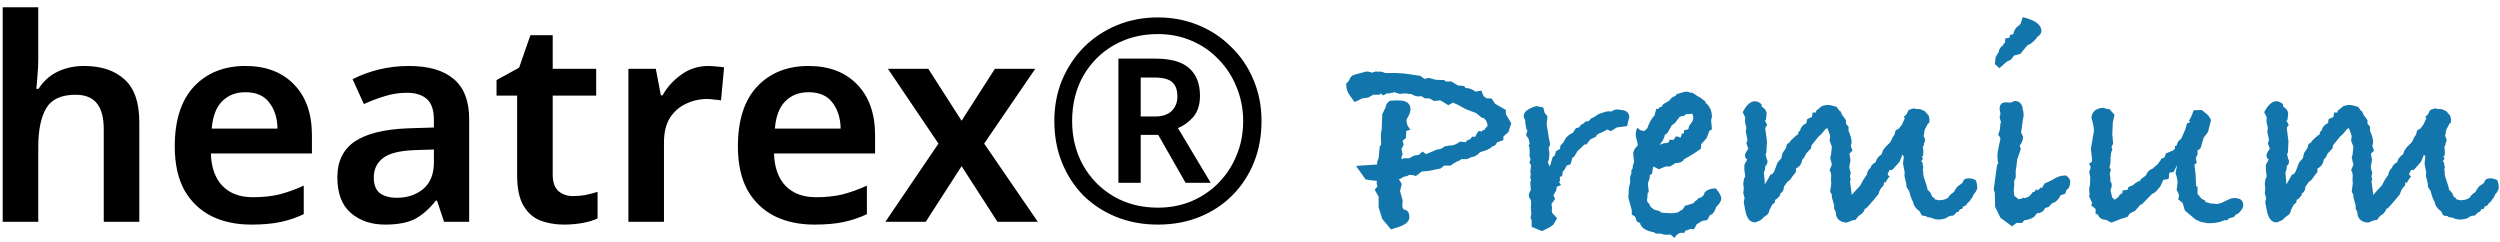 <?xml version="1.0" encoding="UTF-8"?>
<svg xmlns="http://www.w3.org/2000/svg" width="124" height="12" viewBox="0 0 124 12" fill="none">
  <path d="M1.898 0.36V2.894C1.898 3.193 1.884 3.487 1.856 3.776C1.837 4.056 1.819 4.266 1.8 4.406H1.912C2.155 4.023 2.472 3.739 2.864 3.552C3.256 3.365 3.69 3.272 4.166 3.272C5.025 3.272 5.697 3.496 6.182 3.944C6.667 4.383 6.91 5.087 6.91 6.058V11H5.146V6.408C5.146 5.839 5.034 5.414 4.81 5.134C4.586 4.845 4.231 4.7 3.746 4.7C3.037 4.7 2.551 4.924 2.29 5.372C2.029 5.82 1.898 6.459 1.898 7.29V11H0.134V0.36H1.898ZM12.168 3.272C13.186 3.272 13.988 3.575 14.576 4.182C15.174 4.789 15.472 5.633 15.472 6.716V7.612H10.46C10.479 8.303 10.67 8.839 11.034 9.222C11.398 9.595 11.902 9.782 12.546 9.782C13.032 9.782 13.47 9.735 13.862 9.642C14.254 9.539 14.656 9.395 15.066 9.208V10.622C14.693 10.799 14.306 10.93 13.904 11.014C13.503 11.098 13.022 11.14 12.462 11.14C11.716 11.14 11.058 11 10.488 10.72C9.919 10.431 9.471 10.001 9.144 9.432C8.827 8.853 8.668 8.13 8.668 7.262C8.668 5.965 8.986 4.975 9.62 4.294C10.264 3.613 11.114 3.272 12.168 3.272ZM12.168 4.574C11.692 4.574 11.305 4.728 11.006 5.036C10.717 5.335 10.549 5.783 10.502 6.38H13.764C13.755 5.857 13.62 5.428 13.358 5.092C13.106 4.747 12.71 4.574 12.168 4.574ZM20.275 3.272C21.255 3.272 21.997 3.487 22.501 3.916C23.015 4.345 23.271 5.008 23.271 5.904V11H22.025L21.675 9.95H21.619C21.293 10.361 20.947 10.664 20.583 10.86C20.219 11.047 19.724 11.14 19.099 11.14C18.418 11.14 17.853 10.949 17.405 10.566C16.957 10.183 16.733 9.591 16.733 8.788C16.733 8.004 17.018 7.416 17.587 7.024C18.166 6.632 19.038 6.413 20.205 6.366L21.521 6.324V5.946C21.521 5.461 21.404 5.115 21.171 4.91C20.938 4.705 20.611 4.602 20.191 4.602C19.808 4.602 19.44 4.658 19.085 4.77C18.74 4.873 18.395 5.003 18.049 5.162L17.489 3.93C17.863 3.734 18.287 3.575 18.763 3.454C19.248 3.333 19.753 3.272 20.275 3.272ZM21.521 7.416L20.597 7.444C19.823 7.472 19.286 7.607 18.987 7.85C18.689 8.083 18.539 8.401 18.539 8.802C18.539 9.166 18.642 9.427 18.847 9.586C19.062 9.735 19.342 9.81 19.687 9.81C20.201 9.81 20.634 9.665 20.989 9.376C21.344 9.077 21.521 8.639 21.521 8.06V7.416ZM28.422 9.726C28.636 9.726 28.846 9.707 29.052 9.67C29.266 9.623 29.462 9.572 29.64 9.516V10.832C29.453 10.925 29.21 11 28.912 11.056C28.613 11.112 28.3 11.14 27.974 11.14C27.535 11.14 27.138 11.07 26.784 10.93C26.438 10.79 26.163 10.543 25.958 10.188C25.752 9.833 25.65 9.334 25.65 8.69V4.742H24.628V3.972L25.748 3.356L26.308 1.746H27.414V3.412H29.57V4.742H27.414V8.676C27.414 9.031 27.507 9.297 27.694 9.474C27.89 9.642 28.132 9.726 28.422 9.726ZM35.145 3.272C35.267 3.272 35.402 3.281 35.551 3.3C35.7 3.309 35.822 3.323 35.915 3.342L35.761 4.98C35.668 4.961 35.551 4.947 35.411 4.938C35.281 4.919 35.169 4.91 35.075 4.91C34.702 4.91 34.352 4.989 34.025 5.148C33.699 5.297 33.432 5.531 33.227 5.848C33.031 6.165 32.933 6.571 32.933 7.066V11H31.169V3.412H32.527L32.779 4.728H32.863C33.087 4.327 33.395 3.986 33.787 3.706C34.179 3.417 34.632 3.272 35.145 3.272ZM40.1 3.272C41.117 3.272 41.92 3.575 42.508 4.182C43.105 4.789 43.404 5.633 43.404 6.716V7.612H38.392C38.411 8.303 38.602 8.839 38.966 9.222C39.33 9.595 39.834 9.782 40.478 9.782C40.963 9.782 41.402 9.735 41.794 9.642C42.186 9.539 42.587 9.395 42.998 9.208V10.622C42.625 10.799 42.237 10.93 41.836 11.014C41.435 11.098 40.954 11.14 40.394 11.14C39.647 11.14 38.989 11 38.42 10.72C37.851 10.431 37.403 10.001 37.076 9.432C36.759 8.853 36.6 8.13 36.6 7.262C36.6 5.965 36.917 4.975 37.552 4.294C38.196 3.613 39.045 3.272 40.1 3.272ZM40.1 4.574C39.624 4.574 39.237 4.728 38.938 5.036C38.649 5.335 38.481 5.783 38.434 6.38H41.696C41.687 5.857 41.551 5.428 41.29 5.092C41.038 4.747 40.641 4.574 40.1 4.574ZM46.547 7.122L44.041 3.412H46.043L47.695 5.988L49.347 3.412H51.349L48.815 7.122L51.475 11H49.473L47.695 8.242L45.917 11H43.915L46.547 7.122ZM57.433 11.14C56.687 11.14 56.001 11.014 55.375 10.762C54.75 10.51 54.204 10.155 53.737 9.698C53.28 9.231 52.925 8.685 52.673 8.06C52.421 7.435 52.295 6.749 52.295 6.002C52.295 5.274 52.421 4.602 52.673 3.986C52.935 3.361 53.294 2.815 53.751 2.348C54.218 1.881 54.764 1.517 55.389 1.256C56.015 0.995 56.696 0.864 57.433 0.864C58.143 0.864 58.805 0.99 59.421 1.242C60.047 1.494 60.593 1.853 61.059 2.32C61.535 2.777 61.904 3.319 62.165 3.944C62.436 4.569 62.571 5.255 62.571 6.002C62.571 6.749 62.445 7.435 62.193 8.06C61.941 8.685 61.582 9.231 61.115 9.698C60.658 10.155 60.117 10.51 59.491 10.762C58.866 11.014 58.18 11.14 57.433 11.14ZM57.433 10.3C58.021 10.3 58.567 10.197 59.071 9.992C59.585 9.777 60.033 9.479 60.415 9.096C60.807 8.704 61.111 8.247 61.325 7.724C61.549 7.201 61.661 6.627 61.661 6.002C61.661 5.414 61.554 4.859 61.339 4.336C61.134 3.813 60.84 3.356 60.457 2.964C60.084 2.563 59.636 2.25 59.113 2.026C58.6 1.802 58.04 1.69 57.433 1.69C56.612 1.69 55.879 1.877 55.235 2.25C54.601 2.614 54.097 3.123 53.723 3.776C53.359 4.429 53.177 5.171 53.177 6.002C53.177 6.814 53.359 7.547 53.723 8.2C54.087 8.844 54.591 9.357 55.235 9.74C55.879 10.113 56.612 10.3 57.433 10.3ZM55.473 9.068V2.908H57.307C58.073 2.908 58.633 3.067 58.987 3.384C59.342 3.701 59.519 4.159 59.519 4.756C59.519 5.195 59.407 5.545 59.183 5.806C58.959 6.058 58.707 6.24 58.427 6.352L60.051 9.068H58.805L57.447 6.688H56.579V9.068H55.473ZM56.579 5.778H57.279C57.643 5.778 57.919 5.689 58.105 5.512C58.301 5.325 58.399 5.083 58.399 4.784C58.399 4.457 58.311 4.219 58.133 4.07C57.965 3.921 57.676 3.846 57.265 3.846H56.579V5.778Z" fill="black"></path>
  <path d="M74.959 6.114L74.819 6.548L74.567 6.772V6.954C74.492 6.973 74.398 7.005 74.287 7.052L74.245 7.066C74.198 7.187 74.123 7.253 74.02 7.262C73.909 7.383 73.708 7.477 73.418 7.542C73.278 7.701 73.129 7.785 72.971 7.794L72.775 7.892H72.495L72.341 7.99L72.27 8.004C72.233 8.041 72.177 8.074 72.103 8.102L71.948 8.214H71.626L71.459 8.354L70.856 8.48C70.791 8.48 70.679 8.489 70.52 8.508L70.227 8.732C70.142 8.695 70.058 8.676 69.975 8.676H69.891L69.793 8.732L69.611 8.774L69.484 8.858L69.386 8.886L69.526 9.124L69.442 9.474L69.569 9.936L69.555 10.258L69.611 10.384C69.806 10.412 69.904 10.538 69.904 10.762C69.904 10.977 69.732 11.14 69.386 11.252L68.995 11.378L68.561 10.86L68.379 10.286V9.754L68.183 9.404L68.323 9.25L68.281 9.082L68.294 8.97C68.043 8.951 67.856 8.928 67.734 8.9L67.258 8.228L68.308 8.158V8.018L68.379 7.85L68.434 7.262L68.504 7.178L68.49 6.646L68.532 6.422L68.561 5.666L68.715 5.344L68.743 5.316L68.728 5.274C68.766 5.153 68.841 5.059 68.953 4.994L69.26 4.98H69.359C69.76 4.98 69.96 5.129 69.96 5.428C69.96 5.549 69.895 5.717 69.764 5.932V6.002C69.764 6.142 69.83 6.287 69.96 6.436L69.751 6.492L69.737 6.842L69.569 6.982L69.624 7.178L69.513 7.388L69.569 7.654L69.513 7.78L69.526 7.906L69.624 7.85H69.904C70.035 7.747 70.189 7.691 70.367 7.682L70.562 7.514C70.628 7.579 70.689 7.621 70.745 7.64C70.847 7.593 71.025 7.519 71.276 7.416L71.459 7.388L71.683 7.248H71.794L71.808 7.22H71.906C72.093 7.22 72.261 7.155 72.41 7.024L72.719 7.052L72.733 6.982L72.928 6.898L73.026 6.772C73.064 6.781 73.111 6.786 73.166 6.786L73.293 6.548C73.339 6.511 73.376 6.492 73.404 6.492C73.433 6.492 73.451 6.511 73.46 6.548C73.489 6.501 73.554 6.459 73.656 6.422L73.671 6.352L73.769 6.282L73.782 6.17L73.713 5.988L73.6 5.862L73.489 5.834L73.222 5.61L72.704 5.414C72.471 5.274 72.257 5.167 72.061 5.092L71.837 5.218L71.445 4.98L71.123 5.008L70.912 4.882H70.689L70.493 4.77C70.483 4.77 70.465 4.77 70.436 4.77C70.409 4.779 70.385 4.784 70.367 4.784C70.254 4.784 70.138 4.747 70.016 4.672L69.68 4.63L69.428 4.658L69.162 4.574L68.868 4.644L68.826 4.616L68.617 4.728L68.448 4.63V4.7H68.112L67.861 4.84L67.567 4.882L67.189 5.064L66.936 4.714C66.825 4.555 66.769 4.369 66.769 4.154L66.922 3.986C66.96 3.827 67.062 3.729 67.231 3.692C67.398 3.645 67.571 3.599 67.749 3.552C67.786 3.552 67.823 3.552 67.861 3.552C67.898 3.561 67.916 3.566 67.916 3.566L68.014 3.58L67.972 3.622L68.266 3.538L68.308 3.566C68.337 3.557 68.379 3.552 68.434 3.552C68.519 3.552 68.607 3.575 68.701 3.622H69.26L69.68 3.65L70.451 3.762L70.66 3.916L70.856 3.86L71.221 3.958L71.641 3.972L71.697 4.042H71.99L72.312 4.238L72.621 4.266L72.691 4.364C72.859 4.364 73.026 4.425 73.195 4.546L73.475 4.49L73.587 4.77L73.74 4.882H73.978L74.16 5.148L74.692 5.456V5.666L74.959 6.114ZM80.815 5.792L80.703 6.254L80.185 6.324L79.905 6.506L79.723 6.422L79.527 6.534L79.317 6.618L79.177 6.716V6.772L78.883 6.912L78.687 7.164H78.589C78.44 7.323 78.332 7.421 78.267 7.458L78.071 7.78L78.001 7.808C77.973 7.883 77.94 7.995 77.903 8.144L77.707 8.214L77.623 8.382L77.511 8.522L77.483 8.732L77.371 8.774V8.984L77.329 9.026C77.357 9.073 77.39 9.124 77.427 9.18L77.217 9.264L77.189 9.446L77.049 9.684L77.133 9.866L76.951 10.118C76.97 10.211 76.979 10.277 76.979 10.314C76.979 10.323 76.979 10.342 76.979 10.37C76.97 10.398 76.965 10.421 76.965 10.44L76.993 10.566L77.231 10.818L77.049 11.14L76.881 11.266L76.489 11.462L75.971 11.252V10.93L75.915 10.804L75.957 10.594C75.938 10.445 75.929 10.333 75.929 10.258C75.929 10.23 75.934 10.193 75.943 10.146C75.943 10.099 75.943 10.067 75.943 10.048L75.929 9.908C75.864 9.843 75.831 9.768 75.831 9.684C75.831 9.609 75.864 9.525 75.929 9.432C75.929 9.385 75.92 9.245 75.901 9.012L75.943 8.97L75.901 8.788L75.929 8.62L75.901 8.522L75.943 8.2L75.859 8.06L75.915 7.906L75.859 7.724C75.868 7.668 75.873 7.593 75.873 7.5C75.873 7.36 75.854 7.267 75.817 7.22L75.873 7.136L75.817 6.884L75.691 6.702L75.761 6.478L75.705 6.394L75.649 6.058V5.946C75.602 5.89 75.579 5.82 75.579 5.736C75.579 5.549 75.784 5.391 76.195 5.26L76.545 5.33L76.615 5.596L76.755 5.778L76.713 6.156C76.741 6.343 76.774 6.548 76.811 6.772L76.853 6.996C76.862 7.015 76.872 7.066 76.881 7.15C76.881 7.206 76.858 7.267 76.811 7.332L76.853 7.612L76.825 7.92L76.769 8.06L76.811 8.116L76.839 8.256C76.895 8.191 76.928 8.121 76.937 8.046L76.993 7.836C77.021 7.78 77.063 7.738 77.119 7.71L77.175 7.5L77.371 7.388L77.399 7.22L77.553 7.052L77.665 6.842C77.786 6.711 77.903 6.627 78.015 6.59L78.043 6.548L78.169 6.352L78.309 6.324L78.351 6.282L78.407 6.198L78.561 6.114L78.645 6.016L78.729 6.03L78.841 5.974L78.897 5.89L79.065 5.806L79.303 5.652L79.639 5.54C79.77 5.521 79.84 5.512 79.849 5.512C79.849 5.521 79.849 5.526 79.849 5.526C79.84 5.526 79.835 5.531 79.835 5.54H79.849C79.886 5.54 79.942 5.521 80.017 5.484C80.064 5.447 80.129 5.428 80.213 5.428C80.25 5.428 80.316 5.437 80.409 5.456C80.652 5.465 80.787 5.577 80.815 5.792ZM85.374 9.852C85.374 9.964 85.29 10.104 85.122 10.272C85.075 10.421 85.005 10.543 84.912 10.636L84.828 10.65L84.674 10.916L84.422 10.958L84.156 11.126L84.016 11.378L83.862 11.35C83.759 11.397 83.675 11.425 83.61 11.434L83.526 11.56C83.498 11.551 83.456 11.546 83.4 11.546C83.278 11.546 83.162 11.63 83.05 11.798L82.854 11.63C82.816 11.639 82.76 11.644 82.686 11.644C82.564 11.644 82.462 11.625 82.378 11.588H82.14L82.028 11.518C81.673 11.462 81.449 11.327 81.356 11.112V11.07L81.188 10.986L81.104 10.748L80.936 10.636V10.426L80.768 9.81L80.796 9.306L80.852 9.082V8.788L80.922 8.564L80.908 8.466L81.006 8.298L80.978 8.326C80.978 8.242 81.001 8.153 81.048 8.06V7.99L81.006 7.654C81.006 7.495 81.076 7.355 81.216 7.234C81.225 7.215 81.23 7.187 81.23 7.15C81.23 7.113 81.211 7.038 81.174 6.926C81.146 6.805 81.132 6.721 81.132 6.674C81.132 6.562 81.16 6.445 81.216 6.324C81.29 6.436 81.398 6.492 81.538 6.492H81.58C81.598 6.455 81.64 6.413 81.706 6.366C81.78 6.133 81.883 5.937 82.014 5.778L82.07 5.722C82.07 5.685 82.098 5.577 82.154 5.4H82.266L82.294 5.33L82.406 5.302C82.452 5.227 82.48 5.185 82.49 5.176C82.508 5.157 82.611 5.097 82.798 4.994C82.835 4.929 82.891 4.868 82.966 4.812C83.003 4.793 83.05 4.775 83.106 4.756L83.162 4.672C83.414 4.588 83.572 4.546 83.638 4.546C83.712 4.546 83.782 4.565 83.848 4.602L83.918 4.588L84.016 4.644C84.128 4.728 84.24 4.798 84.352 4.854L84.59 5.036V5.092C84.804 5.26 84.912 5.498 84.912 5.806L84.87 5.946L84.912 6.408L84.786 6.492L84.646 6.856L84.38 7.15L84.366 7.374C84.067 7.589 83.792 7.761 83.54 7.892C83.456 8.023 83.325 8.088 83.148 8.088H83.106L82.84 8.256H82.616L82.28 8.396L82.028 8.27H82C81.981 8.345 81.962 8.457 81.944 8.606L81.832 8.69L81.818 8.858L81.734 9.096C81.762 9.32 81.776 9.465 81.776 9.53L81.72 9.572C81.72 9.693 81.715 9.782 81.706 9.838C81.706 9.847 81.701 9.861 81.692 9.88C81.692 9.899 81.692 9.913 81.692 9.922C81.692 9.997 81.729 10.057 81.804 10.104C81.832 10.216 81.878 10.286 81.944 10.314L82.042 10.398L82.35 10.482V10.524L82.462 10.552L82.938 10.58L83.218 10.538L83.358 10.44L83.442 10.412L83.582 10.202L83.652 10.188L84.002 10.076C84.039 10.011 84.1 9.955 84.184 9.908L84.226 9.838C84.412 9.801 84.52 9.703 84.548 9.544C84.678 9.413 84.846 9.348 85.052 9.348H85.108C85.285 9.553 85.374 9.721 85.374 9.852ZM83.988 5.82C83.988 5.792 83.974 5.736 83.946 5.652L83.876 5.638L83.848 5.652C83.838 5.652 83.82 5.652 83.792 5.652C83.773 5.661 83.754 5.666 83.736 5.666C83.726 5.666 83.712 5.661 83.694 5.652C83.675 5.652 83.661 5.652 83.652 5.652L83.512 5.75L83.386 5.764L83.316 5.792L83.078 6.1L82.924 6.212L82.7 6.604L82.574 6.688C82.546 6.847 82.48 6.982 82.378 7.094L82.322 7.192C82.424 7.127 82.541 7.094 82.672 7.094L82.77 7.052L82.812 6.926L83.008 6.94L83.12 6.772H83.204L83.358 6.828L83.428 6.618H83.526V6.464L83.708 6.422L83.75 6.38L83.778 6.254L83.96 5.988C83.978 5.941 83.988 5.885 83.988 5.82ZM98.071 9.348C98.024 9.479 97.964 9.577 97.889 9.642C97.861 9.745 97.819 9.819 97.763 9.866C97.716 9.959 97.66 10.025 97.595 10.062L97.539 10.146C97.502 10.202 97.45 10.23 97.385 10.23L97.315 10.37H97.217L97.147 10.496L97.035 10.538L96.951 10.636L96.881 10.692C96.741 10.692 96.624 10.734 96.531 10.818C96.41 10.865 96.284 10.888 96.153 10.888C96.022 10.888 95.892 10.855 95.761 10.79C95.612 10.781 95.537 10.757 95.537 10.72L95.341 10.692L95.299 10.65L95.215 10.482L95.061 10.356C94.958 10.235 94.902 10.123 94.893 10.02C94.828 9.927 94.762 9.749 94.697 9.488L94.557 9.264V9.138L94.459 8.718L94.473 8.55L94.389 8.116L94.431 7.766L94.361 7.668L94.221 8.018C94.044 8.214 93.936 8.335 93.899 8.382C93.871 8.419 93.834 8.438 93.787 8.438C93.778 8.438 93.759 8.433 93.731 8.424L93.647 8.578C93.638 8.587 93.633 8.606 93.633 8.634C93.633 8.69 93.666 8.723 93.731 8.732C93.712 8.751 93.666 8.816 93.591 8.928C93.554 9.003 93.521 9.054 93.493 9.082L93.451 9.012L93.423 9.208C93.302 9.301 93.218 9.441 93.171 9.628C93.078 9.749 92.933 9.922 92.737 10.146L92.555 10.342C92.508 10.342 92.485 10.351 92.485 10.37V10.398C92.429 10.529 92.331 10.631 92.191 10.706L92.023 10.916H91.925L91.589 11.042C91.309 11.023 91.136 10.902 91.071 10.678L91.057 10.524L90.973 10.342V10.188L90.861 9.782V9.656L90.777 9.516L90.833 9.082C90.824 9.035 90.819 8.97 90.819 8.886C90.819 8.811 90.824 8.76 90.833 8.732L90.819 8.648V8.592L90.749 8.438L90.861 8.172C90.842 8.097 90.814 7.976 90.777 7.808L90.819 7.682L90.861 7.276L90.749 6.982L90.777 6.744L90.735 6.618C90.726 6.59 90.693 6.501 90.637 6.352L90.539 6.408L90.357 6.632L90.189 6.786L89.853 7.206L89.825 7.36L89.587 7.612L89.489 7.808L89.391 7.92C89.363 8.125 89.26 8.27 89.083 8.354L89.069 8.55C89.013 8.606 88.952 8.681 88.887 8.774C88.831 8.867 88.789 8.923 88.761 8.942C88.742 8.951 88.705 8.979 88.649 9.026L88.481 9.264C88.481 9.423 88.42 9.535 88.299 9.6V9.684C88.243 9.759 88.168 9.833 88.075 9.908L88.061 9.88L88.019 10.076C87.944 10.076 87.874 10.165 87.809 10.342L87.767 10.398C87.758 10.547 87.678 10.659 87.529 10.734L87.333 10.916C87.184 10.991 87.086 11.028 87.039 11.028C86.796 11.028 86.638 10.827 86.563 10.426L86.507 10.118C86.498 10.099 86.493 10.071 86.493 10.034C86.493 9.969 86.507 9.903 86.535 9.838L86.465 9.572L86.493 9.348L86.465 9.124C86.484 8.928 86.516 8.807 86.563 8.76C86.535 8.564 86.521 8.452 86.521 8.424V8.172C86.558 8.107 86.605 8.023 86.661 7.92L86.577 7.836C86.558 7.761 86.549 7.719 86.549 7.71C86.549 7.645 86.605 7.533 86.717 7.374L86.619 7.108L86.675 6.94L86.591 6.534L86.619 6.338L86.549 6.03L86.563 5.82L86.437 5.568C86.624 5.204 86.824 5.022 87.039 5.022C87.151 5.022 87.258 5.069 87.361 5.162L87.389 5.302C87.548 5.386 87.627 5.512 87.627 5.68C87.627 5.652 87.613 5.75 87.585 5.974L87.529 5.96L87.655 6.198L87.571 6.31L87.557 6.366L87.641 7.01L87.613 7.556L87.571 7.654L87.627 7.878C87.655 7.915 87.669 7.962 87.669 8.018C87.669 8.093 87.632 8.167 87.557 8.242C87.557 8.373 87.534 8.48 87.487 8.564L87.529 8.984V9.152L87.543 9.124L87.627 8.998L87.823 8.648H87.865C87.921 8.648 87.982 8.559 88.047 8.382L88.145 8.116C88.164 8.06 88.234 7.971 88.355 7.85L88.411 7.598L88.579 7.346L88.635 7.15C88.682 7.122 88.728 7.089 88.775 7.052L88.789 7.01C88.817 6.973 88.92 6.875 89.097 6.716L89.181 6.674L89.209 6.534L89.279 6.492C89.326 6.296 89.442 6.165 89.629 6.1L89.573 6.058L89.629 6.03C89.62 6.021 89.615 6.007 89.615 5.988C89.615 5.969 89.624 5.941 89.643 5.904L89.867 5.806L89.909 5.582H90.063C90.063 5.573 90.072 5.54 90.091 5.484L90.371 5.26C90.502 5.223 90.59 5.204 90.637 5.204C90.749 5.204 90.903 5.237 91.099 5.302L91.239 5.498L91.295 5.526L91.365 5.694L91.561 5.96V6.142L91.687 6.282V6.492C91.79 6.716 91.841 6.907 91.841 7.066L91.799 7.234L91.883 7.472L91.729 7.626L91.785 7.934L91.771 8.018L91.757 8.088C91.738 8.181 91.729 8.251 91.729 8.298C91.729 8.345 91.752 8.438 91.799 8.578L91.757 8.732L91.799 8.928L91.757 8.97C91.776 9.101 91.804 9.32 91.841 9.628L91.827 9.684L92.275 9.194L92.415 8.928C92.452 8.872 92.513 8.783 92.597 8.662V8.634C92.634 8.485 92.695 8.382 92.779 8.326C92.779 8.27 92.826 8.2 92.919 8.116L93.031 8.046C93.068 7.887 93.166 7.757 93.325 7.654L93.395 7.458L93.521 7.29L93.661 7.15C93.745 7.085 93.81 6.982 93.857 6.842L93.969 6.674L94.025 6.464L94.179 6.38L94.333 6.184L94.487 5.848C94.45 5.848 94.431 5.839 94.431 5.82C94.431 5.82 94.44 5.801 94.459 5.764L94.557 5.68L94.669 5.456C94.828 5.4 94.916 5.372 94.935 5.372C94.935 5.372 94.954 5.381 94.991 5.4L95.243 5.414L95.467 5.512L95.663 5.736L95.705 5.932L95.691 6.086L95.621 6.142L95.467 6.436L95.411 6.758C95.458 6.805 95.481 6.889 95.481 7.01C95.444 7.057 95.425 7.117 95.425 7.192L95.369 7.304C95.388 7.351 95.397 7.425 95.397 7.528C95.397 7.612 95.392 7.673 95.383 7.71L95.327 7.78L95.383 7.878L95.285 8.004C95.341 8.004 95.369 8.065 95.369 8.186C95.388 8.242 95.397 8.279 95.397 8.298C95.397 8.326 95.388 8.359 95.369 8.396C95.388 8.489 95.397 8.578 95.397 8.662V8.69C95.397 8.709 95.458 8.9 95.579 9.264L95.607 9.404L95.761 9.572L95.845 9.768L95.929 9.81L95.985 9.894L96.055 9.908L96.181 9.936L96.251 9.922H96.293C96.386 9.922 96.498 9.885 96.629 9.81C96.666 9.717 96.764 9.619 96.923 9.516C96.932 9.469 96.988 9.381 97.091 9.25L97.329 9.082L97.413 8.914C97.488 8.867 97.567 8.844 97.651 8.844C97.754 8.844 97.866 8.872 97.987 8.928C98.043 9.021 98.071 9.161 98.071 9.348ZM101.254 1.536C101.254 1.648 101.179 1.751 101.03 1.844V1.872C100.853 2.087 100.699 2.208 100.568 2.236L100.358 2.488L100.218 2.67L99.896 2.754L99.756 2.95L99.532 3.062L99.168 3.384L98.944 3.174L98.986 2.824L99.14 2.572C99.15 2.441 99.224 2.329 99.364 2.236V2.18L99.448 2.124L99.462 1.914L99.686 1.858V1.732L99.854 1.704C99.891 1.517 99.971 1.382 100.092 1.298L100.134 1.27L100.218 1.186L100.33 0.85C100.946 0.999 101.254 1.228 101.254 1.536ZM102.682 8.956C102.682 9.171 102.645 9.306 102.57 9.362L102.5 9.418L102.43 9.614L102.206 9.684C102.141 9.833 102.043 9.95 101.912 10.034L101.786 10.076L101.604 10.272L101.436 10.314C101.371 10.482 101.235 10.571 101.03 10.58C101.011 10.608 100.969 10.664 100.904 10.748C100.764 10.841 100.619 10.897 100.47 10.916L100.4 10.93L100.302 11.056H100.022L99.798 11.224L99.224 10.804L98.958 10.258L98.944 9.572L98.888 9.404L99.056 8.172L99.112 8.116C99.084 7.976 99.07 7.841 99.07 7.71C99.07 7.626 99.098 7.453 99.154 7.192L99.224 6.87C99.206 6.814 99.168 6.753 99.112 6.688L99.196 6.422L99.224 6.1L99.252 6.058C99.215 5.974 99.192 5.881 99.182 5.778C99.192 5.759 99.201 5.736 99.21 5.708C99.219 5.671 99.224 5.643 99.224 5.624C99.196 5.54 99.182 5.461 99.182 5.386C99.182 5.162 99.308 5.059 99.56 5.078L99.728 5.092C99.84 5.036 99.91 5.008 99.938 5.008C100.125 5.008 100.251 5.111 100.316 5.316V5.372C100.353 5.484 100.372 5.591 100.372 5.694C100.372 5.778 100.363 5.839 100.344 5.876L100.246 6.576L100.344 6.772C100.344 6.94 100.288 7.089 100.176 7.22L100.232 7.388L100.05 7.92C100.031 8.153 100.008 8.331 99.98 8.452V8.802L99.896 8.998L99.91 9.138L99.882 9.46L99.91 9.712L100.12 9.88L100.288 9.852L100.316 9.81L100.428 9.824L100.61 9.768L100.764 9.614L100.82 9.53L100.918 9.516L100.946 9.446L100.988 9.39L101.072 9.446L101.212 9.306L101.296 9.32L101.324 9.222H101.352L101.394 9.11L101.52 9.054L101.786 8.928C102.001 8.779 102.211 8.704 102.416 8.704H102.472C102.575 8.769 102.645 8.853 102.682 8.956ZM111.266 10.188C111.266 10.3 111.182 10.435 111.014 10.594L110.902 10.636L110.804 10.762L110.552 10.832C110.505 10.897 110.459 10.93 110.412 10.93C110.403 10.93 110.393 10.925 110.384 10.916C110.365 10.916 110.351 10.916 110.342 10.916C110.137 11.019 109.889 11.07 109.6 11.07H109.488L109.138 11L108.9 10.888L108.368 10.44L108.256 10.062L108.032 9.88C108.06 9.843 108.074 9.782 108.074 9.698C108.074 9.642 108.037 9.549 107.962 9.418L108.004 9.082V9.026C108.004 8.914 107.971 8.769 107.906 8.592L107.99 8.172L107.808 8.536L107.598 8.564L107.57 8.858C107.495 8.895 107.407 8.914 107.304 8.914L107.15 9.25L106.968 9.46C106.893 9.544 106.828 9.591 106.772 9.6L106.73 9.628L106.226 10.146H106.17L105.904 10.454L105.652 10.58L105.512 10.762L105.19 10.86L104.728 11.042L104.448 10.902C104.261 10.902 104.131 10.818 104.056 10.65L103.93 10.58C103.93 10.552 103.935 10.515 103.944 10.468C103.944 10.421 103.944 10.389 103.944 10.37L103.72 10.174L103.776 10.09L103.608 9.698L103.664 9.642L103.636 9.614C103.636 9.595 103.636 9.567 103.636 9.53C103.627 9.502 103.622 9.479 103.622 9.46C103.622 9.357 103.636 9.259 103.664 9.166L103.678 8.802L103.622 8.508C103.669 8.433 103.692 8.368 103.692 8.312C103.692 8.247 103.664 8.186 103.608 8.13L103.762 8.018V7.85L103.706 7.388L103.86 6.492C103.86 6.343 103.818 6.123 103.734 5.834C103.762 5.535 103.958 5.372 104.322 5.344L104.434 5.386L104.63 5.414L104.882 5.694L104.798 6.058L104.77 6.66L104.812 7.122L104.728 7.29L104.77 7.402L104.7 7.626V7.766L104.672 7.808C104.681 7.836 104.686 7.878 104.686 7.934C104.686 8.055 104.667 8.181 104.63 8.312L104.7 8.41L104.644 8.62L104.672 8.788V8.984C104.719 9.04 104.742 9.11 104.742 9.194C104.742 9.269 104.723 9.343 104.686 9.418V9.474C104.733 9.633 104.756 9.735 104.756 9.782L104.882 9.908C104.938 9.871 105.003 9.824 105.078 9.768C105.106 9.675 105.171 9.614 105.274 9.586V9.446C105.33 9.446 105.419 9.432 105.54 9.404L105.568 9.278L105.806 9.18L105.848 9.138C105.913 9.073 106.021 9.012 106.17 8.956V8.9L106.436 8.704C106.501 8.527 106.618 8.41 106.786 8.354C106.889 8.251 106.959 8.191 106.996 8.172L107.178 7.934V7.892L107.234 7.864L107.36 7.808L107.43 7.612L107.724 7.486L107.78 7.472C107.78 7.472 107.813 7.439 107.878 7.374V7.248L107.962 7.22C107.99 7.071 108.065 6.959 108.186 6.884L108.396 6.408L108.466 6.156L108.494 6.1H108.55L108.648 6.03L108.564 6.002C108.667 5.834 108.746 5.657 108.802 5.47L109.208 5.456L109.53 5.722L109.67 5.946L109.516 6.548L109.306 6.828L109.138 7.374L108.998 7.458V7.668L108.914 7.822L108.956 8.074L108.844 8.172L108.9 8.62L108.928 9.25H108.998V9.614L109.194 9.852L109.376 9.95L109.39 10.02C109.455 10.029 109.535 10.053 109.628 10.09L109.978 10.118L110.188 10.062L110.566 9.88C110.641 9.843 110.734 9.824 110.846 9.824C111.126 9.824 111.266 9.945 111.266 10.188ZM123.938 9.348C123.892 9.479 123.831 9.577 123.756 9.642C123.728 9.745 123.686 9.819 123.63 9.866C123.584 9.959 123.528 10.025 123.462 10.062L123.406 10.146C123.369 10.202 123.318 10.23 123.252 10.23L123.182 10.37H123.084L123.014 10.496L122.902 10.538L122.818 10.636L122.748 10.692C122.608 10.692 122.492 10.734 122.398 10.818C122.277 10.865 122.151 10.888 122.02 10.888C121.89 10.888 121.759 10.855 121.628 10.79C121.479 10.781 121.404 10.757 121.404 10.72L121.208 10.692L121.166 10.65L121.082 10.482L120.928 10.356C120.826 10.235 120.77 10.123 120.76 10.02C120.695 9.927 120.63 9.749 120.564 9.488L120.424 9.264V9.138L120.326 8.718L120.34 8.55L120.256 8.116L120.298 7.766L120.228 7.668L120.088 8.018C119.911 8.214 119.804 8.335 119.766 8.382C119.738 8.419 119.701 8.438 119.654 8.438C119.645 8.438 119.626 8.433 119.598 8.424L119.514 8.578C119.505 8.587 119.5 8.606 119.5 8.634C119.5 8.69 119.533 8.723 119.598 8.732C119.58 8.751 119.533 8.816 119.458 8.928C119.421 9.003 119.388 9.054 119.36 9.082L119.318 9.012L119.29 9.208C119.169 9.301 119.085 9.441 119.038 9.628C118.945 9.749 118.8 9.922 118.604 10.146L118.422 10.342C118.376 10.342 118.352 10.351 118.352 10.37V10.398C118.296 10.529 118.198 10.631 118.058 10.706L117.89 10.916H117.792L117.456 11.042C117.176 11.023 117.004 10.902 116.938 10.678L116.924 10.524L116.84 10.342V10.188L116.728 9.782V9.656L116.644 9.516L116.7 9.082C116.691 9.035 116.686 8.97 116.686 8.886C116.686 8.811 116.691 8.76 116.7 8.732L116.686 8.648V8.592L116.616 8.438L116.728 8.172C116.71 8.097 116.682 7.976 116.644 7.808L116.686 7.682L116.728 7.276L116.616 6.982L116.644 6.744L116.602 6.618C116.593 6.59 116.56 6.501 116.504 6.352L116.406 6.408L116.224 6.632L116.056 6.786L115.72 7.206L115.692 7.36L115.454 7.612L115.356 7.808L115.258 7.92C115.23 8.125 115.128 8.27 114.95 8.354L114.936 8.55C114.88 8.606 114.82 8.681 114.754 8.774C114.698 8.867 114.656 8.923 114.628 8.942C114.61 8.951 114.572 8.979 114.516 9.026L114.348 9.264C114.348 9.423 114.288 9.535 114.166 9.6V9.684C114.11 9.759 114.036 9.833 113.942 9.908L113.928 9.88L113.886 10.076C113.812 10.076 113.742 10.165 113.676 10.342L113.634 10.398C113.625 10.547 113.546 10.659 113.396 10.734L113.2 10.916C113.051 10.991 112.953 11.028 112.906 11.028C112.664 11.028 112.505 10.827 112.43 10.426L112.374 10.118C112.365 10.099 112.36 10.071 112.36 10.034C112.36 9.969 112.374 9.903 112.402 9.838L112.332 9.572L112.36 9.348L112.332 9.124C112.351 8.928 112.384 8.807 112.43 8.76C112.402 8.564 112.388 8.452 112.388 8.424V8.172C112.426 8.107 112.472 8.023 112.528 7.92L112.444 7.836C112.426 7.761 112.416 7.719 112.416 7.71C112.416 7.645 112.472 7.533 112.584 7.374L112.486 7.108L112.542 6.94L112.458 6.534L112.486 6.338L112.416 6.03L112.43 5.82L112.304 5.568C112.491 5.204 112.692 5.022 112.906 5.022C113.018 5.022 113.126 5.069 113.228 5.162L113.256 5.302C113.415 5.386 113.494 5.512 113.494 5.68C113.494 5.652 113.48 5.75 113.452 5.974L113.396 5.96L113.522 6.198L113.438 6.31L113.424 6.366L113.508 7.01L113.48 7.556L113.438 7.654L113.494 7.878C113.522 7.915 113.536 7.962 113.536 8.018C113.536 8.093 113.499 8.167 113.424 8.242C113.424 8.373 113.401 8.48 113.354 8.564L113.396 8.984V9.152L113.41 9.124L113.494 8.998L113.69 8.648H113.732C113.788 8.648 113.849 8.559 113.914 8.382L114.012 8.116C114.031 8.06 114.101 7.971 114.222 7.85L114.278 7.598L114.446 7.346L114.502 7.15C114.549 7.122 114.596 7.089 114.642 7.052L114.656 7.01C114.684 6.973 114.787 6.875 114.964 6.716L115.048 6.674L115.076 6.534L115.146 6.492C115.193 6.296 115.31 6.165 115.496 6.1L115.44 6.058L115.496 6.03C115.487 6.021 115.482 6.007 115.482 5.988C115.482 5.969 115.492 5.941 115.51 5.904L115.734 5.806L115.776 5.582H115.93C115.93 5.573 115.94 5.54 115.958 5.484L116.238 5.26C116.369 5.223 116.458 5.204 116.504 5.204C116.616 5.204 116.77 5.237 116.966 5.302L117.106 5.498L117.162 5.526L117.232 5.694L117.428 5.96V6.142L117.554 6.282V6.492C117.657 6.716 117.708 6.907 117.708 7.066L117.666 7.234L117.75 7.472L117.596 7.626L117.652 7.934L117.638 8.018L117.624 8.088C117.606 8.181 117.596 8.251 117.596 8.298C117.596 8.345 117.62 8.438 117.666 8.578L117.624 8.732L117.666 8.928L117.624 8.97C117.643 9.101 117.671 9.32 117.708 9.628L117.694 9.684L118.142 9.194L118.282 8.928C118.32 8.872 118.38 8.783 118.464 8.662V8.634C118.502 8.485 118.562 8.382 118.646 8.326C118.646 8.27 118.693 8.2 118.786 8.116L118.898 8.046C118.936 7.887 119.034 7.757 119.192 7.654L119.262 7.458L119.388 7.29L119.528 7.15C119.612 7.085 119.678 6.982 119.724 6.842L119.836 6.674L119.892 6.464L120.046 6.38L120.2 6.184L120.354 5.848C120.317 5.848 120.298 5.839 120.298 5.82C120.298 5.82 120.308 5.801 120.326 5.764L120.424 5.68L120.536 5.456C120.695 5.4 120.784 5.372 120.802 5.372C120.802 5.372 120.821 5.381 120.858 5.4L121.11 5.414L121.334 5.512L121.53 5.736L121.572 5.932L121.558 6.086L121.488 6.142L121.334 6.436L121.278 6.758C121.325 6.805 121.348 6.889 121.348 7.01C121.311 7.057 121.292 7.117 121.292 7.192L121.236 7.304C121.255 7.351 121.264 7.425 121.264 7.528C121.264 7.612 121.26 7.673 121.25 7.71L121.194 7.78L121.25 7.878L121.152 8.004C121.208 8.004 121.236 8.065 121.236 8.186C121.255 8.242 121.264 8.279 121.264 8.298C121.264 8.326 121.255 8.359 121.236 8.396C121.255 8.489 121.264 8.578 121.264 8.662V8.69C121.264 8.709 121.325 8.9 121.446 9.264L121.474 9.404L121.628 9.572L121.712 9.768L121.796 9.81L121.852 9.894L121.922 9.908L122.048 9.936L122.118 9.922H122.16C122.254 9.922 122.366 9.885 122.496 9.81C122.534 9.717 122.632 9.619 122.79 9.516C122.8 9.469 122.856 9.381 122.958 9.25L123.196 9.082L123.28 8.914C123.355 8.867 123.434 8.844 123.518 8.844C123.621 8.844 123.733 8.872 123.854 8.928C123.91 9.021 123.938 9.161 123.938 9.348Z" fill="#1275AB"></path>
</svg>
